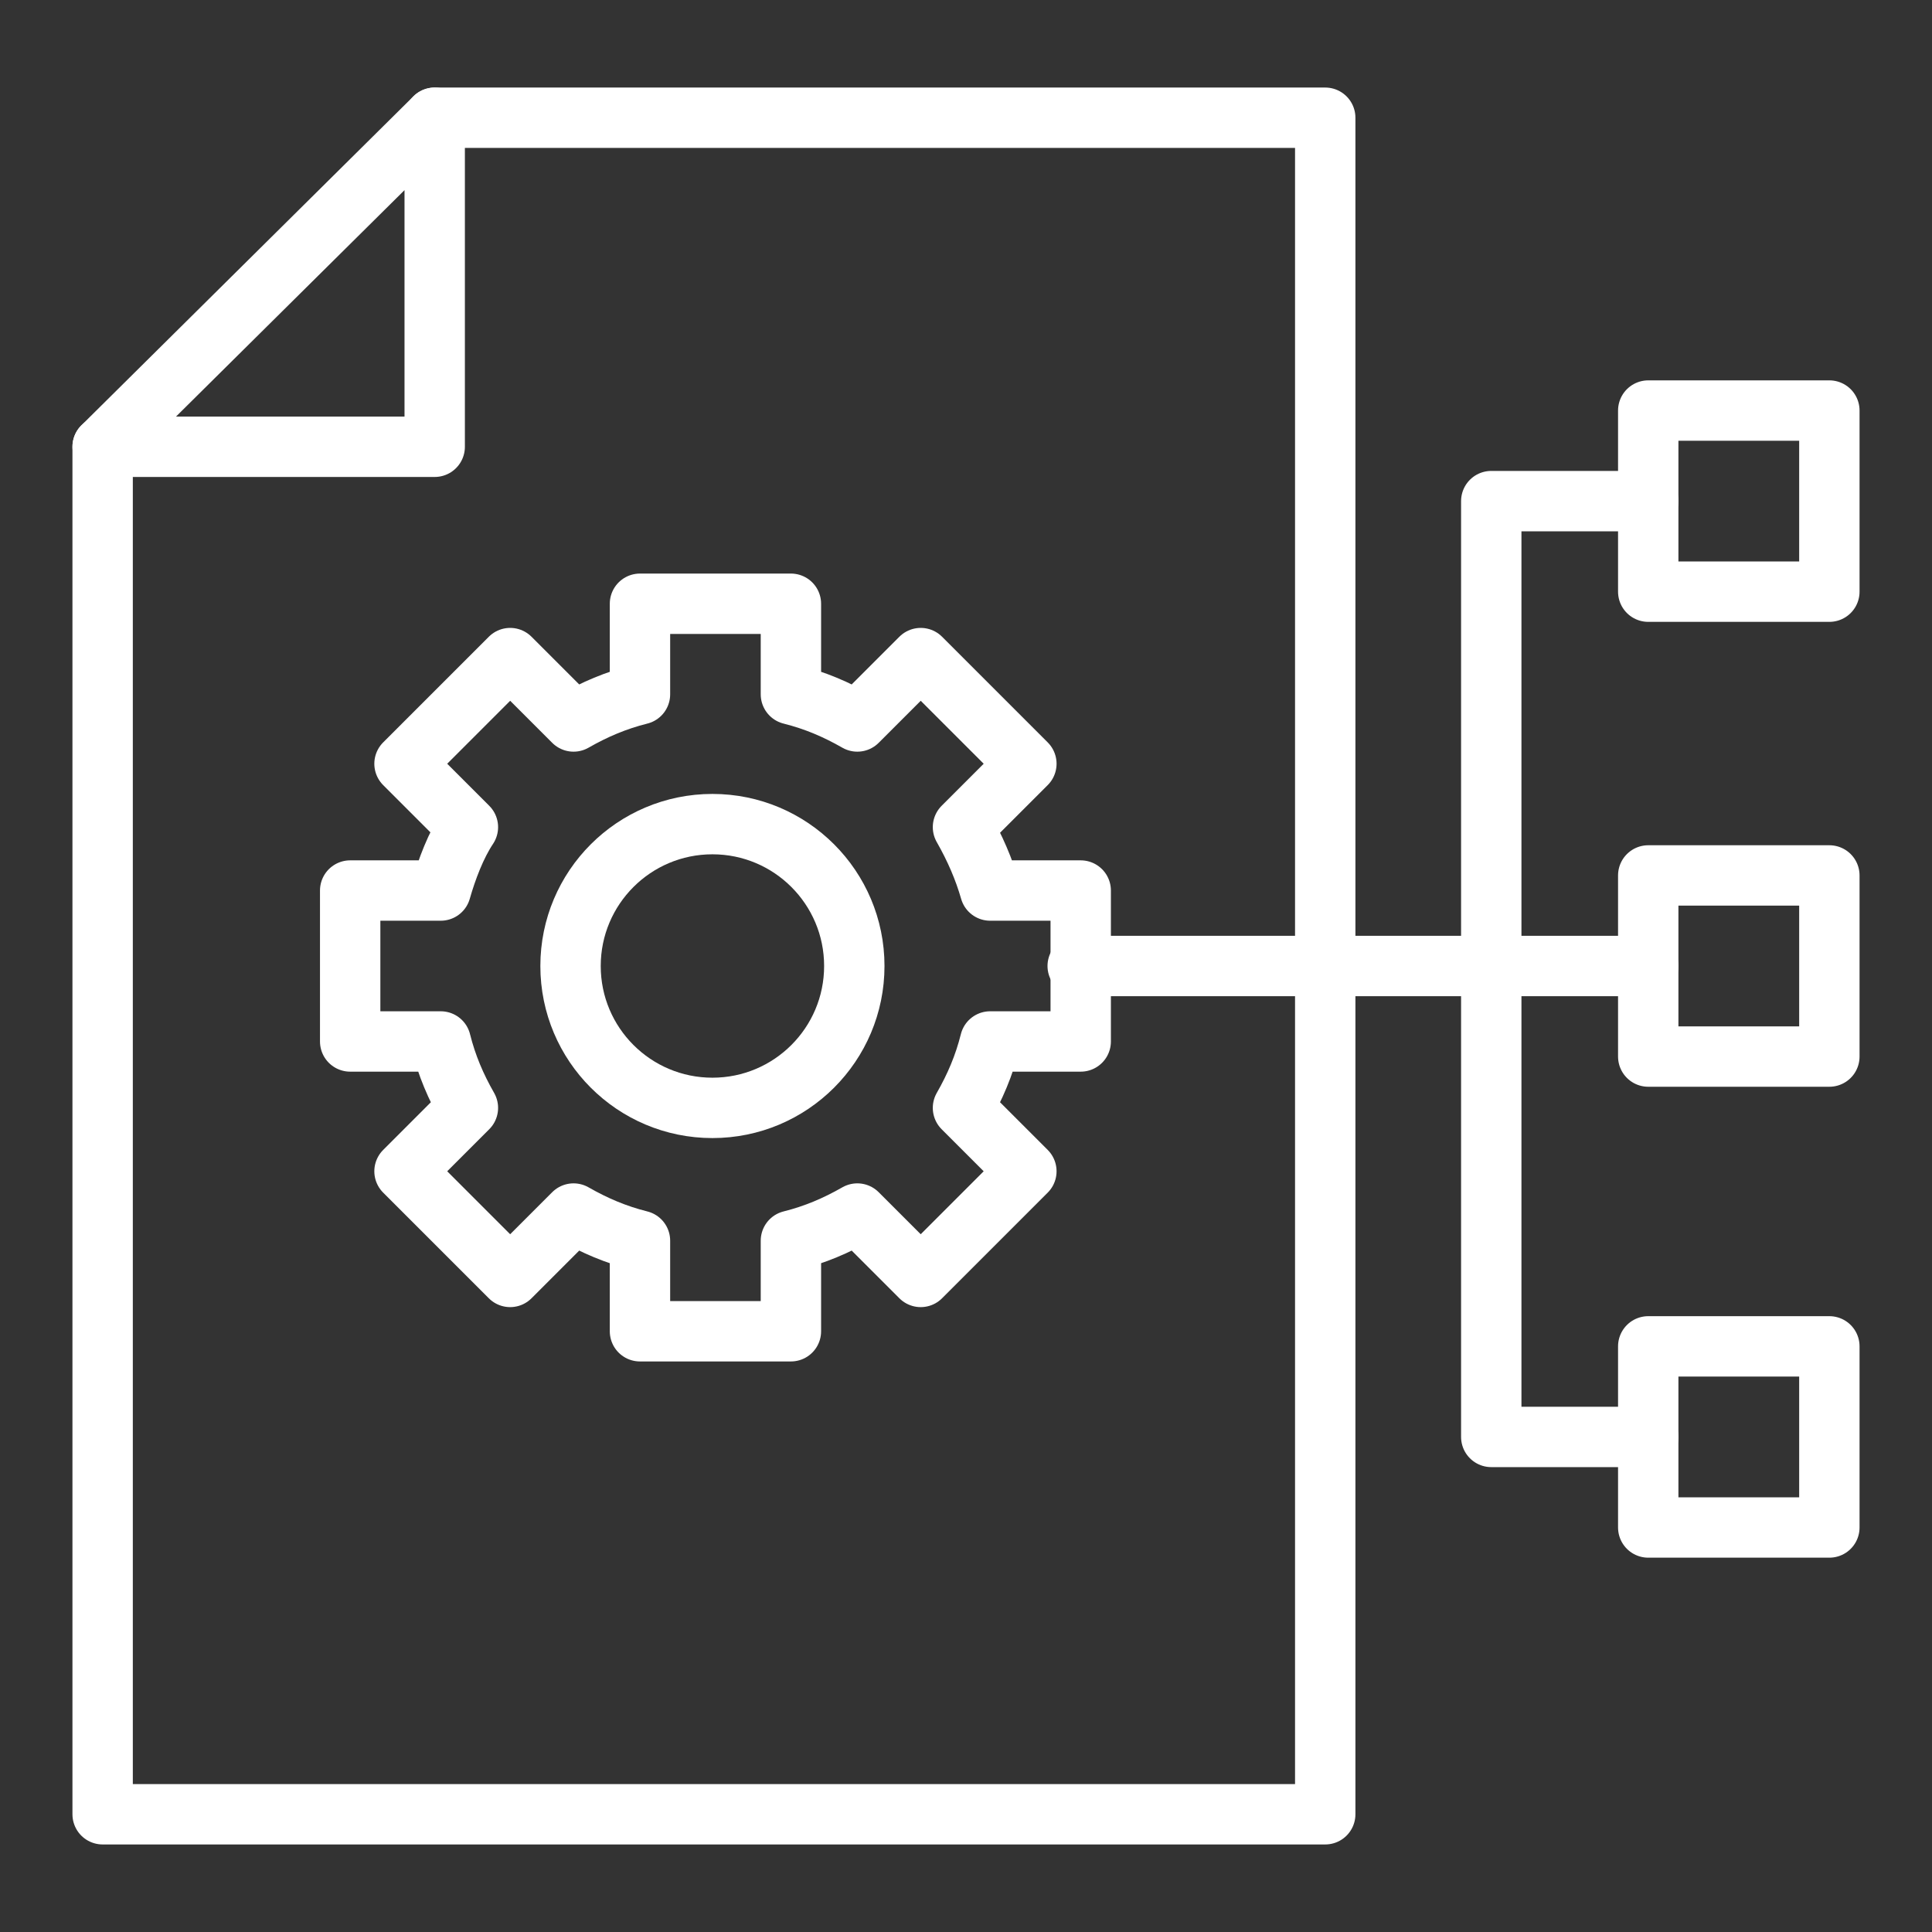 <?xml version="1.0" encoding="UTF-8"?>
<svg id="Layer_1" xmlns="http://www.w3.org/2000/svg" xmlns:xlink="http://www.w3.org/1999/xlink" version="1.1" viewBox="0 0 64 64">
  <rect x="0" y="0" width="64" height="64" fill="#333333" stroke="none"/>
  <!-- Generator: Adobe Illustrator 29.3.1, SVG Export Plug-In . SVG Version: 2.1.0 Build 151)  -->
  <defs>
    <style>
      .st0 {
        fill: none;
        stroke: #fff;
        stroke-linecap: round;
        stroke-linejoin: round;
        stroke-width: 2px;
      }
    </style>
  </defs>
  <polyline class="st0" points="14.4 3.9 43.9 3.9 43.9 32 43.9 60.1 3.4 60.1 3.4 14.8"/>
  <path class="st0" d="M15.5,27.4l-2.1-2.1,3.5-3.5,2.1,2.1c.7-.4,1.4-.7,2.2-.9v-3h5v3c.8.2,1.5.5,2.2.9l2.1-2.1,3.5,3.5-2.1,2.1c.4.7.7,1.4.9,2.1h3v5h-3c-.2.8-.5,1.5-.9,2.2l2.1,2.1-3.5,3.5-2.1-2.1c-.7.4-1.4.7-2.2.9v3h-5v-3c-.8-.2-1.5-.5-2.2-.9l-2.1,2.1-3.5-3.5,2.1-2.1c-.4-.7-.7-1.4-.9-2.2h-3v-5h3c.2-.7.5-1.5.9-2.1Z"/>
  <circle class="st0" cx="23.6" cy="32" r="4.7"/>
  <polygon class="st0" points="14.4 3.9 14.4 14.8 3.4 14.8 14.4 3.9"/>
  <polyline class="st0" points="54.6 47.6 49.4 47.6 49.4 32 49.4 16.6 54.6 16.6"/>
  <polyline class="st0" points="54.6 32 49.4 32 35.7 32"/>
  <rect class="st0" x="54.6" y="13.6" width="6" height="6"/>
  <rect class="st0" x="54.6" y="29" width="6" height="6"/>
  <rect class="st0" x="54.6" y="44.6" width="6" height="6"/>
</svg>
